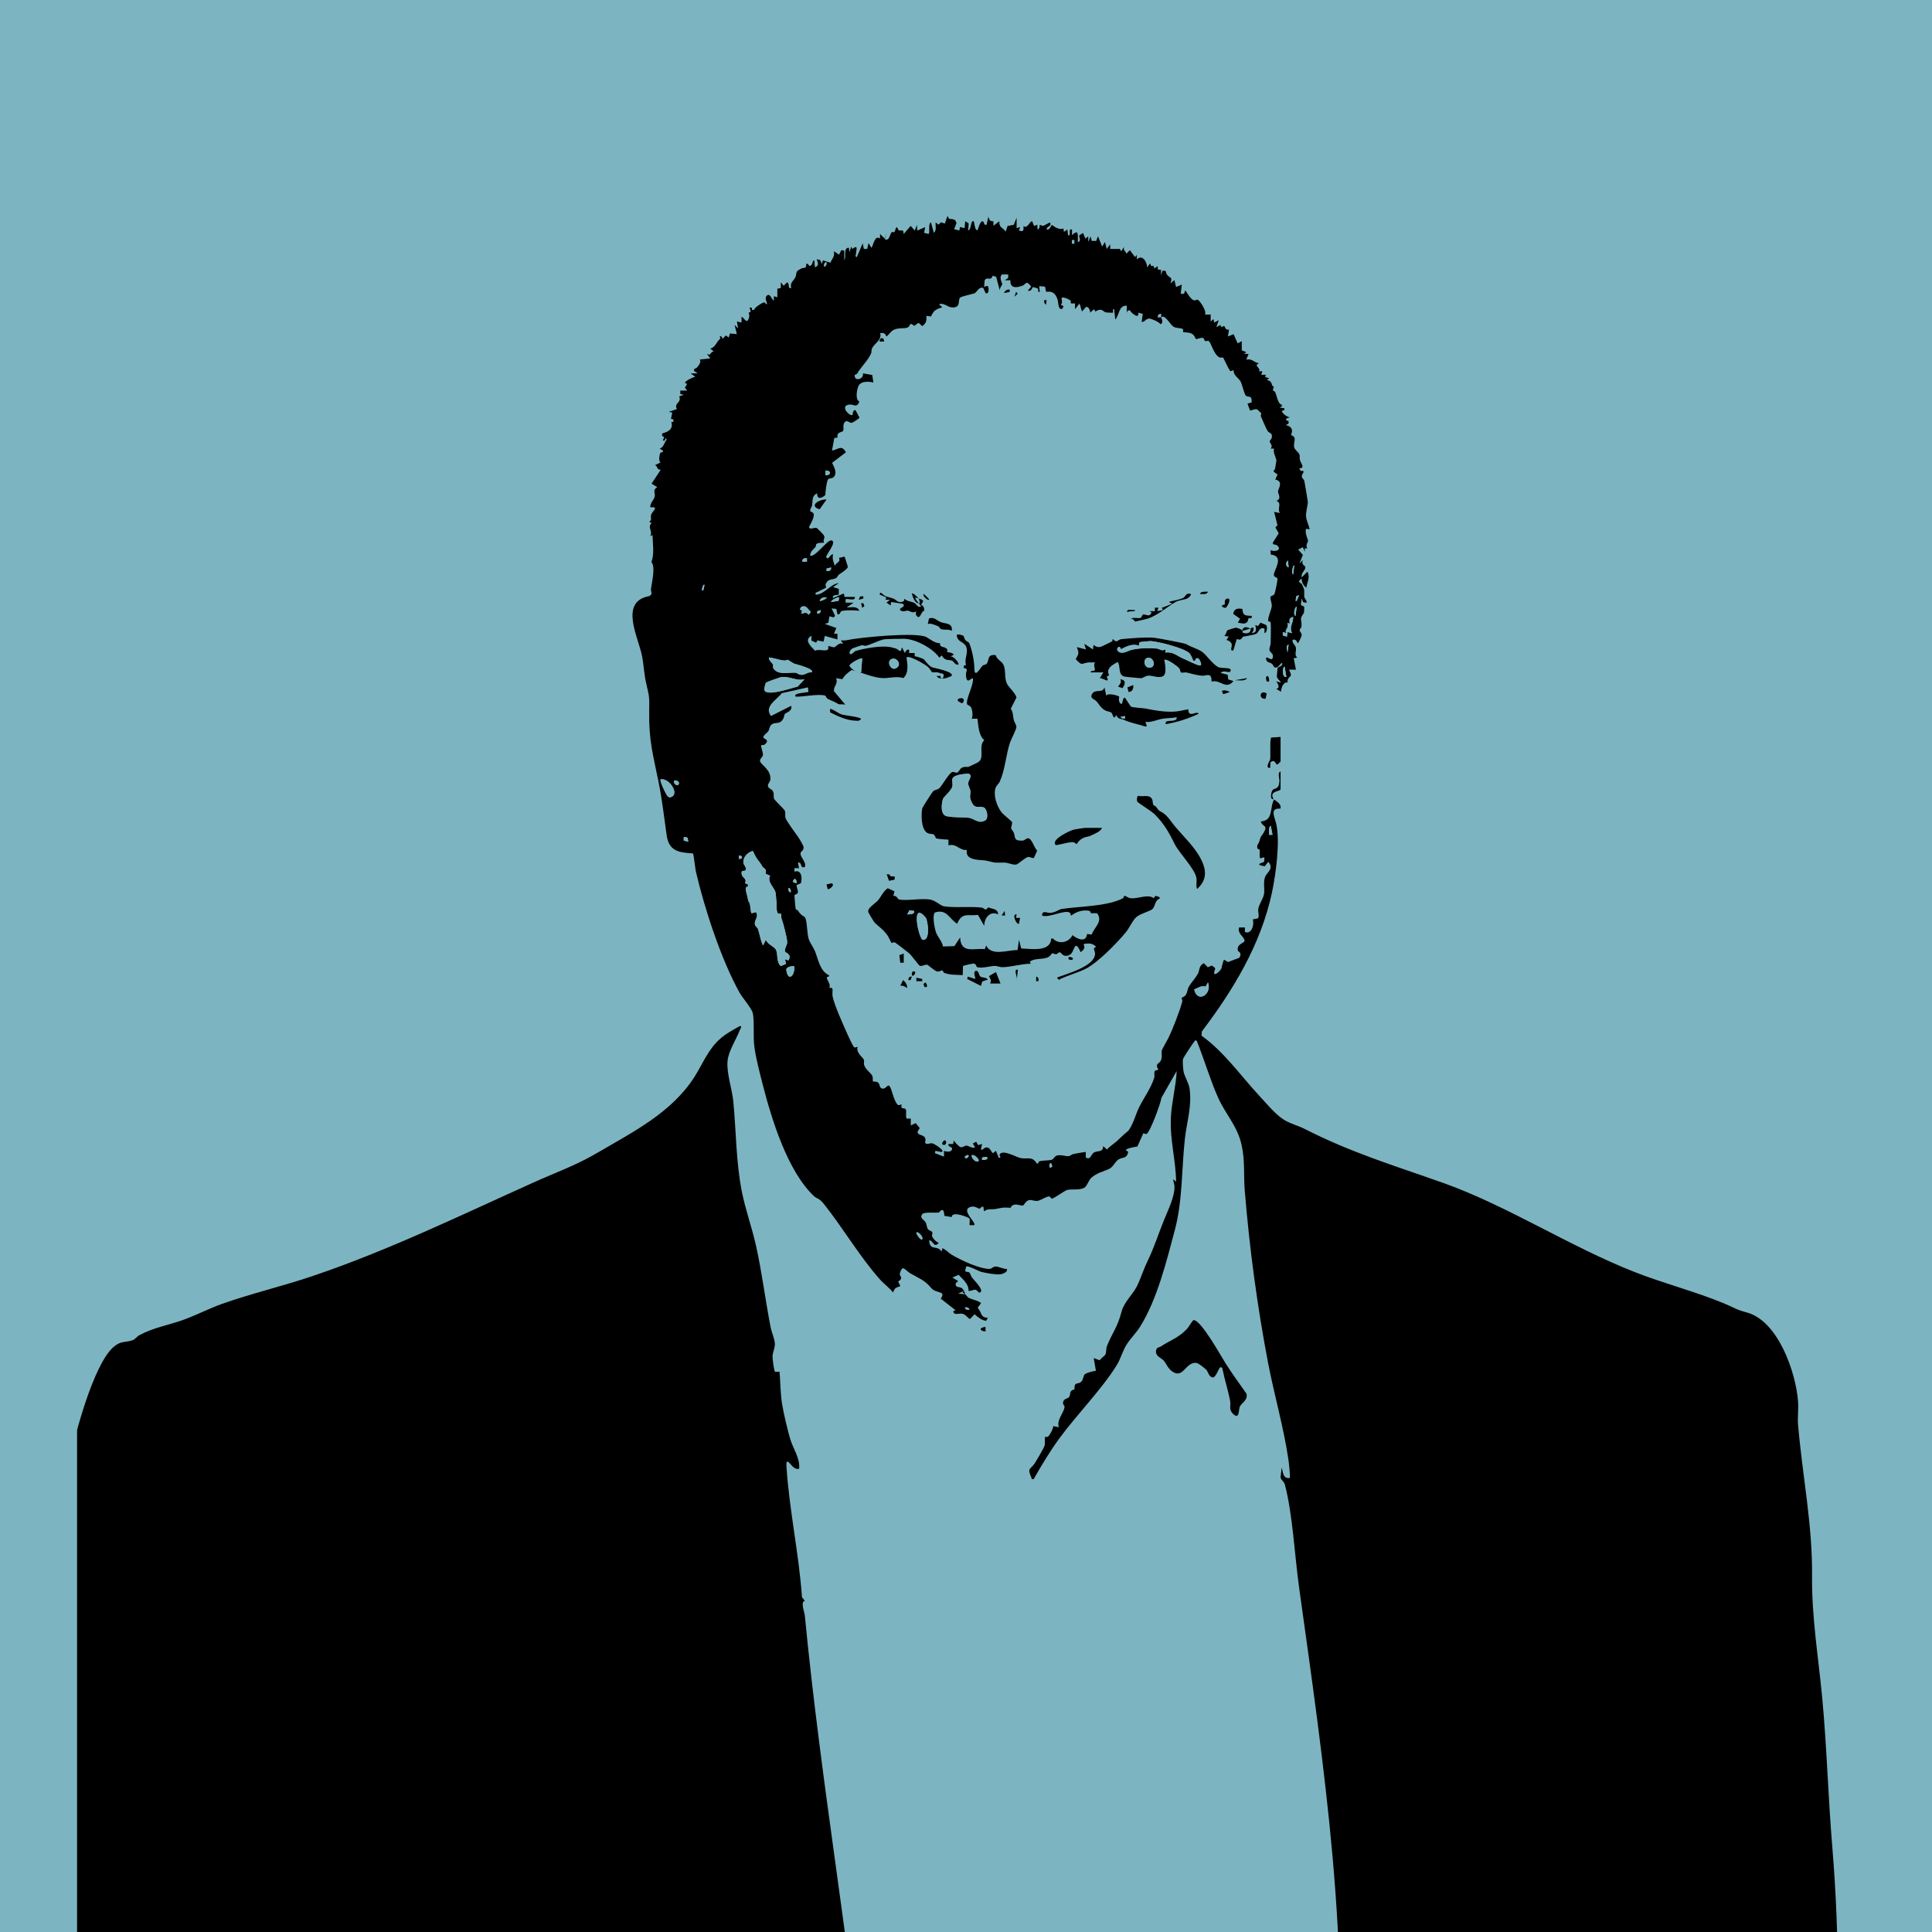 <?xml version="1.0" encoding="UTF-8"?>
<svg id="Layer_1" data-name="Layer 1" xmlns="http://www.w3.org/2000/svg" xmlns:xlink="http://www.w3.org/1999/xlink" viewBox="0 0 155.91 155.91">
  <defs>
    <style>
      .cls-1 {
        fill: none;
      }

      .cls-2 {
        fill: #7cb5c1;
      }

      .cls-3 {
        clip-path: url(#clippath);
      }
    </style>
    <clipPath id="clippath">
      <rect class="cls-1" x="6.22" y="12.2" width="143.71" height="143.71"/>
    </clipPath>
  </defs>
  <rect class="cls-2" y="0" width="155.91" height="155.91"/>
  <g class="cls-3">
    <g>
      <path class="cls-2" d="M100.92,50.72c.01.38-.26.46-.59.38-.11-.03-.04-.18-.06-.19l.65-.19Z"/>
      <path class="cls-2" d="M74.14,48.3s.08.26.09.32l-.09.05c-.1-.14-.25-.26-.28-.42,0-.06.27.04.28.05Z"/>
      <path d="M-4.17,176.37c-.3-3.39-.37-6.79-.22-10.2.21-2.57.01-5.21.12-7.8.05-1.07.33-2.26.29-3.34s-.49-2.26-.57-3.35c-.12-1.69.21-4.79.8-6.37.2-.54.73-1.22.86-1.74.45-1.83.22-3.29,1.15-5.18.77-1.56,2.25-4.06,3.24-5.5,2.26-3.28,3.88-4.02,3.9-8.54,0-2.34-.22-3.98.22-6.4.4-2.16,1.93-7.82,3.52-9.23.63-.56.96-.35,1.57-.57.18-.06.36-.31.53-.4,1.23-.65,2.34-.8,3.58-1.25,1.04-.38,2.04-.9,3.1-1.28,2.37-.84,4.86-1.42,7.26-2.23,6.14-2.07,11.95-4.9,17.84-7.55,1.81-.82,3.43-1.38,5.15-2.39,2.89-1.69,6.04-3.26,7.88-6.16.69-1.09,1.1-2.23,2.11-3.1.45-.39,1.01-.69,1.53-.98.24-.05.06.21.02.3-.3.78-.93,1.71-1,2.53-.08,1,.37,2.23.47,3.26.23,2.43.21,4.81.68,7.23.29,1.47.81,2.89,1.14,4.35.49,2.19.76,4.43,1.19,6.63.08.42.33.93.34,1.34.01.35-.17.66-.19,1.01,0,.19.12,1.19.21,1.24h.36c.07.85.07,1.82.21,2.64.13.77.43,2.04.65,2.79.24.81.81,1.54.72,2.4-.43.08-.6-.32-.88-.56-.21-.09-.14.31-.14.42.22,3.44,1.01,7.05,1.25,10.51l.23.28c-.37.1-.04.84,0,1.21,1.3,13.5,3.68,26.86,5.02,40.36l.47,5.63H-4.17Z"/>
      <path d="M77.67,104.29c.38.25.23.2.47.42.13.12,1.02.3,1.02.47l-.27.36c.36.34.19.8.83.8l-.14.25c-.39-.05-.65-.29-.93-.53l-.37.38c-.12,0-.32-.35-.61-.42-.26-.06-.75.17-.73-.23l.18-.05-1.2-.94c.46-.68-.37-.36-.79-.88-.52-.63-1.01-.78-1.7-1.18-.17-.1-.38-.35-.54-.39-.14-.04-.27.39-.28.46-.02.18.34.31-.13.61l.18.37c-.4.17-.4.06-.6.51-.29-.39-.7-.66-1.02-1.02-1.61-1.79-3.03-4.21-4.56-6.13-.38-.48-.59-.43-.78-.61-2.16-2.03-3.44-6.25-4.16-9.06-.24-.95-.55-2.1-.67-3.05-.1-.79.02-2.02-.12-2.67-.08-.37-.83-1.24-1.06-1.64-1.49-2.67-2.83-6.78-3.53-9.77-.05-.21-.18-1.43-.24-1.48-1.14-.07-1.94-.18-2.12-1.46-.21-1.44-.36-2.85-.65-4.28-.45-2.25-.8-3.34-.76-5.76.02-1.24.01-1.1-.25-2.26-.17-.74-.19-1.48-.33-2.18-.31-1.55-1.87-4.4.61-4.83l.15-.14c.03-.14-.05-.28-.04-.42.08-.6.38-1.79.04-2.18.25-.7.1-1.45.09-2.18l-.18.09c.22-.47-.26-.65.1-1.07l-.19-.09c.26-.15.08-.36.16-.58.1-.29.68-.66-.07-.59-.03-.39.31-.57.36-.91.04-.3-.2-.47.2-.72l-.46-.28.74-1.12c-.35,0-.21-.27-.46-.37l.46-.23c-.22-.06-.08-.69-.04-.75.07-.09.26-.04.23-.18l-.28-.19c.3-.04.38-.47.56-.7-.06-.4-.1.24-.28.04-.04-.04.1-.18.07-.27,0-.02-.21-.01-.14-.28.5-.14.9-.35.74-.93h.16s0-.2,0-.2l-.19-.06.1-.5-.28-.05.65-.23c-.26-.51.41-.49.19-1.02l.37-.14-.28-.05v-.28s.56,0,.56,0l-.19-.23.19-.32c-.58-.05.47-.55.65-.56l-.37-.28h.56s-.28-.19-.28-.19c-.07-.24.12-.16.22-.28.14-.16.36-.43.24-.65l.84-.09-.28-.37c.38.21.22-.14.56-.19l-.28-.23c.47-.14.49-.58.82-.81-.16-.25.1-.28.16.02l.28-.27.23.17.09-.33.56.05-.18-.74.28.28-.09-.56.37.09v-.46c.16.01.36.49.51.28.11-.16.16-.43.06-.61l.18-.09-.1-.32c.19-.03.2-.01.19.18h.18c0-.18.6-.55.75-.6.13-.05.16.14.28.14.07-.08-.25-.47,0-.7s.4.34.56.42v-.37s.28.09.28.09v-.69s.28-.06.28-.06v-.46s.23.28.23.28l.28-.28c.25.12,0,.55.33.46-.12-.44.2-.59.32-.84.19-.39-.08-.44.49-.73.21-.11.43.07.4-.38.24-.08.18.37.44.07.1-.12.05-.35.21-.35l.05.56c.36-.13.26-.35.14-.65l.28.06.14.31.09-.28.6.19c.14-.34.38-.5.28-.93l.42.28.19-.37.23.05v.78c.19-.33-.1-1.01.37-1.02l.05.37.14-.46.09.19c.5-.38.32.05.3.35,0,.1-.11.31.07.3l.47-1.11.09.46h.27s.11-.47.11-.47l.23.37c.13-.06.24-1.08.7-.74v-.37s.37.37.37.37l.19-.46-.18.51c.4.2.39-.44.58-.58.03-.02.14.07.21-.02.07-.1.06-.29.19-.38l.14.27.36.02.05.27.56-.65.33.37.19-.46v.47s.65-.28.65-.28l-.09.46.37.09c.13-.16-.07-.83.19-.93l.23.84c.24-.21.12-.56.14-.84l.24.18.19-.19.32.1.19-.56h.09c-.05.33.36.08.57.32l.09.19-.19.51.42.1.05-.28.37.09.05-.56.28.18-.04.56c.27-.03.19-.82.42-.74.12.04.06.7.33.74.07-.15.24-.89.47-.7.1.08.02.31.27.24l.14-.65c.09.27.08.37.41.38v.36s.48-.37.48-.37c-.04.56.28.49.51.84l.15-.45.5-.1.23-.57v.84s.28-.09.28-.09l-.09.28c.37.14.38,0,.37-.37.3.31.53-.46.7-.37l.14.37.28-.09v.37c.21-.01.17-.35.19-.37.01-.01.17.1.3.08.08-.02.51-.3.54-.26.12.37-.29.25-.28.56.24.09.37-.38.42-.37.25.19.6.42.93.29l.04.27.28-.19.05.47c.31.09-.05-.58.32-.47v.46c.58-.57.46.05.47.56.33-.09.05-.42.13-.56l.29-.18.19.46.23-.19v.46s.19-.46.19-.46l.09.37h.36s.15-.37.15-.37l.33.83.23-.37.14.56.28-.37v.37s.78,0,.78,0l.11.19.23-.37c-.09.31.12.33.19.56l.28-.28.42.56.14-.19v.37c.44-.43.82.19.84.65l.19-.28c.15-.04.06.13.11.15.06.03.27-.09.26.22l.28-.19.02.27.25.02v.46s.11-.37.11-.37c.39-.08.24.12.37.3.23.31.49.14.28.72l.32-.28.14.56.46-.19-.09.74h.27s.1-.28.1-.28c.18.24.44.75.72.81.09.02.2-.08.29-.05.16.06.75.94.58,1.19h.46s0,.56,0,.56l.23-.19.05.28.37-.19-.19.56.33-.18c.06.33.22.04.31.1.06.04.08.34.38.28l-.09.55.46-.18.33.74.33-.18v.74s.37.15.37.15l-.19.14h.37s-.19.47-.19.47c.47-.13.63.24,1.02.28l-.19.14c.05.2.34.33.19.51h.28s-.09.28-.09.28h.37s-.05.19-.05.19l.33.09-.19.14c.53.14.26.39.56.57-.19.42.03.24.11.43.14.3.21.95.53,1v.14s-.18.09-.18.09l.37.05c.12.23-.2.17-.19.23.06.22.42.47.65.51l-.28.09c-.09.23.14.17.16.2.05.09.02.34-.15.26v.09c.43.11.54.38.36.78.56.23.14.53.27,1.04.03.11.35.41.39.48.08.15.02.35.06.49.08.31.46.66-.06.69.13.15.05.26.28.18l.09.1c-.34.51-.03.46.05.74.02.08.27,1.57.28,1.67,0,.32-.18.84-.14,1.21.03.33.23.69.29,1.02l-.28-.05c-.15.3.15.87.15.98,0,.08-.23.35-.06.6h-.21s.03.28.03.28l-.19-.37-.37.19.38.43-.28.69.28-.28c-.16.36.18.49.19.53.08.29-.37.48-.28.87l.46-.46c.24.51-.03.82-.09,1.3-.22-.16-.41-.47-.37-.74-.46.27-.04.36,0,.44.28.53.18.54.2,1.01,0,.16.24.3.18.51l-.28-.06-.09-.31-.08.44c-.05.18.25.16.27.27,0,.02-.01.46-.03.48-.4.56-.16.44-.19,1.07,0,.1-.14.21-.15.31-.01.13.18.21.16.43,0,.08-.25.6-.31.63-.12-.19-.13-.34-.42-.28-.06.27.22.41.26.62.07.31-.15.57.11.82l-.28.05.18.92h-.56c.29.62.12.43-.07.74-.08.13-.03.27-.04.28-.03.03-.16,0-.22.05-.24.21-.27.39-.32.71l-.37-.23c.33-.08.13-.39,0-.6l.37.09c-.08-.18-.32-.29-.33-.51,0-.03.05-.65.07-.68.06-.08.43-.13.36-.39-.05-.05-.3.29-.37.33-.34.16-.29-.14-.47-.27s-.41-.07-.46-.38c-.07-.41.6.42.55-.28-.01-.2-.26-.26-.28-.46-.02-.15.1-.36.1-.55,0-.5.04-1.25,0-1.67,0-.06-.19-.05-.2-.11-.04-.3.27-.91.29-1.2.02-.25-.14-.56-.11-.73.02-.1.25-.1.33-.25.05-.1.26-1.12.24-1.24s-.27-.07-.29-.3c-.03-.36.91-1.5-.25-1.64l-.02-.36c.38.19.96-.02.52-.38-.13-.11-.37,0-.33-.23l.47-.74-.27-.48.17-.17-.27-1.08.46.09c-.23-.36.2-.82-.28-.98.45-.15.13-.61.13-.74,0-.21.49-.84-.22-.98l.19-.41c-.56-.36-.25-.24-.2-.49.02-.09.1-.59.1-.62,0-.23-.29-.65-.19-.98h-.27c.23-.26-.1-.46-.08-.59.01-.07.15-.17.17-.3.07-.41-.21-.34-.32-.51-.15-.22-.43-.92-.56-1.2-.04-.08.06-.19.02-.26-.01-.02-.31-.3-.33-.31-.19-.05-.5.13-.57.09l-.2-.55.33-.09c.06-.66-.3-.37-.47-.56-.13-.15-.29-.9-.42-1.14-.15-.27-.62-.52-.55-.91l-.27.09c-.14-.14-.54-1.05-.58-1.09-.06-.05-.24.02-.33-.04-.49-.31-.61-1.15-.86-1.32-.05-.04-.2.06-.28,0-.07-.05-.07-.22-.16-.24-.18-.05-.52.13-.57.09-.05-.04-.11-.32-.35-.44s-.65-.09-.68-.12c-.03-.03.02-.19-.02-.24-.07-.08-.55-.08-.72-.17-.27-.13-.58-.79-.89-.84-.06-.01-.11.06-.14.06-.02-.08.01-.19,0-.28-.17-.03-.31.1-.28.28.09,0,.19,0,.28,0,.05.21.19.41-.05.56-.12-.19-.74-.46-.93-.46-.25,0-.36.29-.6.27l.09-.65-.37-.1c.13.61-.64-.03-.65-.18h-.18s-.09.18-.09.18v-.56c-.65-.05-.59.74-.93,1.12l-.09-.84c-.18-.03-.05.23-.09.28-.02.02-.56-.01-.58-.02-.26-.07-.3-.4-.85-.07l-.1-.19-.32.28c.03-.17-.14-.51-.33-.46l-.33.37-.19-.65-.37.46v-.47c-.56.07-.24-.11-.37-.23-.09-.09-.77-.41-.71-.13.05.21.05.3-.05.5l.17.06c.07.09-.08.26-.12.26-.3.01-.25-.54-.33-.78-.16-.47-.4-.69-.92-.61l-.09-.42-.47-.04.05.46c-.23.06-.08-.18-.15-.26-.02-.02-.36-.12-.39-.12-.08,0-.12.4-.43.28l.28-.32c-.44-.57-.39-.19-.72-.07-.48.18-1.01.22-.96-.44h-.46s.28-.19.28-.19v-.28s-.5,0-.5,0c-.27.24.03.7.02.78-.02.12-.29.36-.17.62l-.32-1.21-.28-.09c-.18.5-.41.01-.65.37l-.05.65c-.41-.22-.56.32-.77.4s-1.07.24-1.17.36c-.19.22.09.8-.61.78-.43-.01-.66-.41-1.09-.25l.28.23c-.54.2-.66.2-.92.75l-.38-.05c.05.38-.01.61-.33.83l-.29-.27-.36.25c-.38-.36-.3,0-.49.11-.24.14-.78.01-1.16.21-.23.11-.38.38-.58.54-.12-.26-.21-.32-.51-.28.16.58-.52.86-.66,1.25-.11.31.05.2-.17.58-.33.58-.69.87-1.03,1.44-.04.07-.18.07-.19.12-.08.53.75.37.66-.14l.75.13.09.61s-.74-.21-1.11.14c-.2.19-.41,1.23-.02,1.39-.22.58-.45.19-.84.25-.78.13.1,1.01.3.82-.01-.13.05-.42.23-.37l.32.6c-.01.07-.53.4-.62.42-.21.03-.38-.28-.58-.04-.19.23-.02.54-.13.7-.1.14-.53.04-.44.54l-.26.02-.19,1.02c.48-.07.78-.51,1.12.14l-1.11.85c.14.31.38.7.21,1.04-.15.29-.45.16-.54.3-.12.17-.21,1.01-.22,1.26-.28.26-.67.4-.66-.14-.45.21-.35.62-.4.96-.02.14-.14.25-.16.39-.03.2.27.11.29.36.03.35-.39.97-.38,1.02.06.27.45-.04.65.09.03.02.48.47.51.52.21.27-.08.35.05.65-.17,0-.46-.01-.6.09-.08.05-.04.19-.09.25-.17.21-.38.3-.44.68.34.26,1.39-1.27,1.72-1.21.5.09-.44,1.15-.42,1.35.21.31.29-.25.56-.23-.09.34.03.61.14.93.13-.3.5-.3.33-.64l.46-.1.26.81c0,.19-.54.51-.72.64-.08.06-.12.2-.2.26-.3.21-.66,0-.87.52-.04.09.06.23.03.27-.02.03-.51.25-.65.34-.11.07-.24-.02-.18.23.73-.02,1.2-.89,1.86-.93l-.46.32.46.14v.46c-.05.06-.57-.03-.47.28l.88-.37.05.28h.83c.08.38-.6.1-.74.19v.27s.65.01.65.01l-.56.37c.37.03.84-.14,1.02.28-.39-.05-.97-.06-1.35,0-.29.05-.12.34-.42.28l-.09-.43-.38-.04.28.6c-.14.23-.26.03-.46.05l-.08.5-.29.1.93.33-.19.46h.28s0,.46,0,.46l-1.02-.28-.1.46-.5-.1-.1.19-.38-.18v-.38c-.64.35-.03.86.3,1.21.26-.18.89.09,1.04-.12.05-.07,0-.24.02-.25.05-.05.36.11.49.08.16-.04.35-.42.72-.27l-.19-.28c.16,0,.33.02.49-.02.98-.22,5.65-.68,6.42-.24.32.18.64.48,1.09.49-.04.4.34.21.56.47.07.08-.01.22,0,.22.08.06.46.04.55.24l-.28.14c.24-.08.75.55.65.65-.29.07-.36-.29-.55-.33-.36-.09-.48.06-.8-.41l-.18.19c-.52-.76-1.92-1.51-2.83-1.53-.32,0-1.44,0-1.71.06-.36.09-1.06.42-1.36.5-.14.03-.28-.06-.4-.03-.13.04-.67.22-.74.26-.1.05-.35.38-.12.46.09,0,.35-.25.37-.26.74-.22,2.21-.49,2.96-.29.22.06.42.08.58.27h.14s.09-.28.09-.28l.23.46c.12-.34.45-.41.33,0h.46s.01.27.01.27c.12-.02.63.17.71.22.11.07.37.52.69.66.13.06,1.82.35,1.57.7-.35.17-.96.38-1.21,0h.37s-.05-.19-.05-.19c-.15-.17-.65-.08-.68-.1-.03-.02-.2-.34-.4-.49-.23-.18-1.45-.92-1.67-.71.09.55.2,1.24-.25,1.66-.61-.18-1.18.04-1.74,0-.79-.05-1.66-.48-2.43-.65-.3.21-.58.42-.75.74l-.51-.08c.19.47-.21.63-.17,1.05l.92,1.09c-.12-.05-.49-.01-.56-.05-.37-.23-.52-.24-.87-.43-.12-.07-.13-.24-.22-.26-.58-.15-1.71.11-2.35.09-.32-.29.98-.34,1.02-.38l-.04-.37-2.11.47c-.41.54-1.47,1.08-.87,1.84l1.63-.82c.11.45-.43.55-.51.65-.07.1-.05.29-.18.47-.27.39-.57.18-.85.36-.23.14-.21.43-.32.59-.06.09-.48.36-.37.53.02.03.57.18.06.54-.06.04-.17.02-.25.03-.06.06.16.63.14.79-.02.18-.24.3-.24.46,0,.32.88.68.84,1.49,0,.23-.22.36-.2.55.02.22.31.24.41.44.1.21.03.4.07.56s.82.86.88,1c.09.21,0,.41.06.59.07.24.83,1.27,1.01,1.52.11.16.43.68.45.84.03.29-.25.31-.25.51,0,.33.49.69.35,1.09-.44.13-.16-.38-.56-.37l.09.46h-.37s0,.28,0,.28c.57-.19.65.51.52.94l-.34.14c-.03.19.15.46.09.63-.04.13-.26.12-.27.21,0,.05.08,1.03.1,1.09.02.08.14.07.18.13.28.45.49.44.57.55.19.27.15,1.36.32,1.8.11.3.35.6.48.91.28.68.39,1.62,1.15,1.97v.09c-.51.03.25.58,0,.93.44-.1.21.29.28.68.13.68.87,2.31,1.18,3.01.09.2.43.94.53,1.06s.21,0,.32,0c-.2.42.45.89.5,1.05.04.13-.04.26.02.43.11.34.57.67.65.85.07.15.03.43.05.46s.28-.02.42.09.11.41.28.47c.36.13.47-.38.64-.18.21.25.32,1.13.65,1.49.11.12.29-.04.32,0,.02.03-.04.19.02.26.05.06.25.02.31.11.12.16-.04.55.09.76h.33s0,.55,0,.55l.41-.19c.05.13.25.3.29.38.05.11-.19.22-.14.41.07.26.8.1.59.8.14.2.39,0,.6.05.17.04,1.13.65.7.7l-.46-.1-.05.19.74.28v-.46s.57.2.65-.14c.05-.24-.38-.14-.28-.42h.37s.05-.28.05-.28c.09.15.42.51.57.54s.31-.13.45-.13c.16,0,.45.25.7.15l-.18-.32.27-.14.15.27.32-.09-.09.46c.19.04.24-.17.42-.18.34-.03.38.37.56.46l.23-.19.23.56c.28.04,0-.15.08-.28.26-.4,1.3.22,1.66.3.57.13.93-.19,1.33.44.17.06.11-.14.18-.16.23-.09.79-.07,1.01-.13.16-.05.24-.28.41-.34.36-.11.74.08.99.04.1-.01.23-.15.37-.17.33-.06.66-.13.99-.17v.45c.41.24.4-.25.66-.4.3-.18.75.02.74-.52l.32.28c.22-.28.54-.45.8-.69.33-.3.47-.47.83-.75.39-.32.7-1.46.94-1.94.39-.79.96-1.55,1.23-2.4.06-.19-.04-.4.06-.58l.28-.09c-.31-.5.08-.47.2-.73.13-.3.03-.58.08-.83.01-.06.43-.81.49-.92.38-.75.95-2.23,1.16-3.02.03-.11-.08-.27-.06-.29.01-.02.23-.07.35-.25s.13-.48.25-.68c.2-.32.53-.67.73-1.04.13-.25.06-.63.47-.83l.32.33.32-.14c.37.26.28.2.21.46-.14.52.43.03.55-.19.04-.07.14-.66.24-.74l.31.19.9-.34c.29-.4-.1-.53-.1-.56-.14-.57.49-.59.54-.83-.09-.4-.58-.53-.45-1.06h.47s0,.36,0,.36c.52.23.78-.57.64-1.01l.43-.09c.11-.27-.04-.52.02-.81.07-.32.39-.81.45-1.12.08-.41-.08-.94.09-1.41.13-.35.75-.66.26-1.22l-.29.36c-.93-.15-.12-.29-.07-.35.07-.11.03-.26.04-.38l-.33.09c-.11-.2,0-.47-.05-.68-.02-.07-.17-.06-.18-.13-.07-.28.11-.38.16-.57.15-.53.09-.26.34-.68.4-.66-.1-.44-.22-.92,1.04-.06.69-1.12,1.07-1.77.24.19.61.38.51.74-.89-.06-.48.63-.34,1.23.33,1.38-.03,4.08-.35,5.57-.91,4.2-3.1,7.8-5.65,11.18l-.03.34c1.84,1.31,3.16,3.24,4.7,4.89.57.61,1.28,1.49,1.99,1.92.48.29,1.13.46,1.62.71,3.86,1.96,7.22,2.95,11.24,4.38,5.16,1.84,10.23,5.15,15.42,7.18,2.34.92,4.83,1.55,7.16,2.51.77.32,1.04.53,1.85.74,2.55.66,3.99,4.85,4.16,7.19.05.6-.05,1.26,0,1.86.35,4.11,1.17,8.08,1.13,12.19-.03,3.41.5,6.47.82,9.86.38,4.03.48,8.1.82,12.11.58,7.09.65,14.74-.27,21.82-.23,1.79-.63,3.56-.83,5.36h-38.32c.08-.28.03-2.39-.14-2.42-.15-.03-.25,0-.31.15l-.2,2.26h-.56c-.07-.54.2-.98.27-1.45.14-.97.2-2.16.29-3.15,1.24-14.64-.96-29.17-2.97-43.62-.35-2.52-.51-5.85-1.14-8.26-.07-.26-.31-.36-.35-.58l.09-.79c.14.41.08.89.65.84.06-.07-.07-1.3-.11-1.52-.37-2.51-1.13-5.17-1.62-7.68-.89-4.66-1.51-9.27-1.9-14-.1-1.24.03-2.39-.25-3.66-.34-1.56-1.29-2.47-1.91-3.86s-1.11-3.06-1.7-4.53c-.1-.15-.15-.05-.23.05-.11.13-.84,1.24-.88,1.35-.07.19,0,.93.05,1.14s.41.91.46,1.23c.22,1.45-.21,2.67-.37,4.09-.27,2.46-.18,5-.81,7.37-.68,2.54-1.41,5.56-2.8,7.8-.32.52-.79.95-1.12,1.49-.3.5-.48,1.17-.78,1.64-1.16,1.88-3.26,4.03-4.62,5.89-.76,1.04-1.43,2.16-2.07,3.28-.24.04-.14-.02-.19-.13-.37-.8-.05-.64.27-1.14.16-.25.74-1.22.8-1.43.05-.17-.02-.61.06-.73,0,0,.12.09.22,0,.18-.17.39-.59.42-.84l.46.09c-.24-.54.41-1.18.45-1.64,0-.11-.12-.19-.12-.26-.03-.44.38-.38.49-.54.16-.25-.06-.48.43-.62-.02-.66.24-.35.53-.6.21-.18.15-.49.31-.62.13-.11.68-.25.89-.28l-.18-1.02.5.18c.08-.19.39-.34.45-.48.09-.21.04-.44.11-.64.44-1.12.85-1.5,1.19-2.81.21-.79.87-1.33,1.23-2.03.31-.62.53-1.35.86-2.03.55-1.13.89-2.24,1.36-3.39.3-.74.85-1.86.82-2.63,0-.22-.1-.39-.1-.6l.23.19c-.02-1.72-.51-3.41-.42-5.17.06-1.26.41-2.5.47-3.76l-1.23,2.16c-.06.46-.91,2.75-1.19,2.91-.1.06-.25-.06-.27-.05l-.49,1.09c-.12-.02-1.01.17-.91.29l.18.13c-.13.58-.43.4-.79.61-.27.17-.41.59-.73.75-.49.24-1.01.32-1.48.75-.19.17-.32.64-.53.77-.37.24-1.07.1-1.39.19-.25.07-.93.61-1.25.71l-.19-.19c-.33.02-.67.32-.95.36s-.46-.1-.69-.06c-.27.05-.41.41-.5.44-.12.03-.4-.1-.63-.08-.32.03-.35.27-.37.26-.71-.04-.59-.01-1.22.1-.33.06-.6-.07-.92.19l-.05-.37c-.17-.06-.22.15-.32.15-.13,0-.35-.25-.72-.14-.83.25.51,1.28.3,1.47h-.37c-.03-.15.05-.43-.02-.54-.04-.07-1.41-.65-1.43-.11l-.59-.1c-.05-.87-.39-.28-.44-.27-.25.05-1.2-.06-1.34.13-.25.34.14.43.27.67.1.18.08.41.19.55.08.1.28.14.34.23.06.1-.06.23,0,.37.04.11.35.48.51.47-.04.15-.17.22-.32.18-.04-.01-.57-.75-.39-.08.14.52.69.13.94.64l.09-.28c.28.12.53.41.76.54.73.43,2.24,1.15,3.06,1.13.13,0,.24-.18.46-.19.26-.01.6.21.89.19.17.21-.26.39-.44.43-.32.07-1.28-.1-1.61-.19-.16-.04-1.08-.54-1.21-.42l-.08.33c.08.16.25.03.36.17.08.1.1.27.19.38.17.21.8.84.74,1.11-.2.3-.25-.12-.5-.13-.14,0-.34.13-.52.09.04-.52-.47-.94-.8-1.29l-.5.22.46.28-.19.18c-.06.38.27.27.47.38.12.07.15.2.19.23l-.46.23.56.05-.09-.28ZM86.69,19.38h-.19v.28h.19v-.28ZM66.51,21.52c.18-.05.21-.2.18-.37-.18.05-.21.2-.18.37ZM66.61,38.35c.49.04.49-.42,0-.37v.37ZM65.12,45.05c-.17-.02-.27,0-.37.14v.14s.37,0,.37,0v-.28ZM103.99,45.79l-.05-.56c-.21.15-.21.47.05.56ZM104.36,46.35l.09-.74c-.13.04-.28.71-.09.74ZM66.7,46.07c.22.04.39-.04.37-.28l-.37.09v.18ZM56.75,47.65s.12-.41.09-.46c-.12-.05-.22.39-.18.46.03,0,.08.01.09,0ZM104.83,48.03l-.23.09-.04.37h.09s.19-.46.19-.46ZM66.7,48.21c-.25-.03-.47.03-.56.28.11.05.65-.21.56-.28ZM67.72,48.21c-.09-.06-.63.19-.65.37l.6-.09.05-.28ZM65.25,49.19c-.19-.21-.24-.32-.59-.22l-.11.22.18.09-.08.24c.25-.02.43-.17.6.09.3-.26.11-.28,0-.41ZM104.55,49.7l.09-.74c-.19.03-.3.69-.09.74ZM65.95,49.51c.18.03.31-.11.28-.28l-.28.09v.18ZM104.27,51.09c-.26-.53.12-.79.09-1.3-.35.09-.3.23-.28.56l-.18-.09c.16.47-.28.53-.09.84l-.28-.09v.28s.33.09.33.09l.05-.37.37.09ZM103.9,52.67l.09-.65c-.27.08-.1.46-.09.65ZM65.49,54.26c.3-.27-1.28-.66-1.39-.7-.17-.06-.47-.3-.53-.31-.15-.02-.06.13-.57.01-.32-.07-.63-.16-.95-.21-.03.26.22.38.32.57.05.09-.03.21.04.32.38.58,1.26.3,1.8.35.11.01.23.16.48.17.3,0,.48-.24.79-.2ZM69.58,53.14c-.09-.1-1.06.42-1.02.6.23.33.53.48.93.52l.09-1.12ZM71.84,53.26c-.25.24.07.84.44.68.64-.29-.03-1.08-.44-.68ZM103.81,54.63l-.14-.83c-.2,0-.23.92.14.83ZM76.09,54.72c.09-.24.12-.37-.19-.37v.37s.19,0,.19,0ZM64.93,54.81c-.67.19-1.3-.31-1.96-.15-.13.03-1.1.38-1.14.42-.07.06-.17.53-.15.6.16.57,2.26-.19,2.69-.27l.56-.6ZM53.89,64.27s.1.06.16.08c.92-.17-.07-1.63-.74-1.45-.1.09.44,1.22.58,1.37ZM54.42,63c-.18.18.3.57.37.23.04-.2-.3-.3-.37-.23ZM102.69,67.37l-.14-.74c-.22.19-.13.5-.14.74h.28ZM55.54,67.93l-.04-.28c-.08-.12-.19-.1-.33-.09v.27s.37.1.37.1ZM60.74,68.67c-.43.14-.79.51-.74.97.02.17.26.33.18.56-.05.18-.36-.06-.33.28.03.4.46.36.28.8l.24.09v.18c-.35-.02-.09.58-.04.84.09.5.06.22.16.49.09.23.05.57.16.82l.37-.09c.23.38-.15.64-.1.97.03.18.21.26.26.4.14.44.19.9.4,1.32l.23-.46c.12.35.66.54.8.78.2.35.02,1.03.41,1.34l.42-.18-.09-.37.28.09c.32-.51-.26-.6-.28-.72-.05-.23.18-.51.18-.73,0-.33-.34-1.64-.48-2-.03-.08.04-.21-.01-.28-.05-.08-.21-.02-.24-.04-.18-.16-.1-.78-.14-1.02-.04-.25-.03-.43-.06-.63-.06-.45-.73-.88-.45-1.41l-.36-.16c.1-.45-.16-.42-.24-.55-.19-.33-.24-.37-.43-.62-.12-.17-.28-.48-.37-.67ZM59.63,69.32c.34,0,.34-.28,0-.28v.28ZM64.28,71.28c.02-.17,0-.27-.14-.37l-.14.14v.14s.28.09.28.09ZM63.81,72.02c.02-.17,0-.32-.18-.37-.02.17,0,.32.18.37ZM64.09,77.97c-.19-.02-.58.04-.64.25.1,1.05.73.56.64-.25ZM96.37,79.84c.25,1.17,1.48.38,1.11-.56l-.18.33c-.43-.08-.55.1-.93.23ZM78.14,93.22c-.05-.05-.28.08-.28.14,0,.26.42,0,.28-.14ZM78.97,93.69c.11-.1-.35-.58-.56-.46-.03.24.35.64.56.46ZM79.25,93.6c.6.07.58-.41,0-.18v.18ZM84.74,93.88c-.12.27-.03.49.18.23l-.09-.23h-.09ZM74.42,100.01c.12-.13-.25-.61-.46-.56-.08.08.35.69.46.56ZM78.23,105.69c-.05-.18-.2-.21-.37-.18.05.18.2.21.37.18Z"/>
      <path d="M77.74,51.3c.07.07.08.25.16.35.1.12.28.15.32.26.23.54.41,1.48.41,2.04,0,.86.52-.1.65-.22.09-.09.27-.08.34-.17.23-.24,0-.79.73-.69.08.33.48.49.61.74.23.43.08,1.02.27,1.5.12.32.68.76.8,1.17l-.46.91c.21.31.17.65.24.91.04.16.22.43.21.56-.01.24-.41.97-.51,1.25-.34,1.03-.38,2.14-.83,3.17-.08.17-.3.32-.36.57-.15.58.12,1.38.47,1.86.15.21.85.76.87.81.06.2-.08.38-.06.53.02.1.16.21.21.34.14.37-.03.66.66.65.22,0,.3-.16.46-.19.33-.05.51.75.77,1l-.27.59c-.16.03-.34-.12-.49-.08-.19.05-.81.58-.9.6-.3.07-.68-.15-.99-.15-.68-.01-.59.07-1.34-.13-.3-.08-.49-.05-.78-.09-.5-.06-1.02-.2-.9-.8-.6.07-.84-.55-1.49-.37v-.46s-.89-.05-1-.11c-.05-.03-.07-.24-.2-.31-.15-.07-.34-.02-.52-.13-.49-.3-.5-1.49-.39-1.99.02-.08.77-1.25.85-1.34.13-.15.38-.15.5-.25.22-.18.75-1.17,1.05-1.32.12-.06.28.07.4.04.16-.04.19-.25.33-.35.24-.18.49-.08.6-.12.13-.05.64-.29.76-.36.6-.35-.01-1.3.51-1.79-.46-.38-.47-1.15-.55-1.73h-.47c.12-.22.07-.64-.02-.86s-.33-.22-.35-.32c-.1-.43.56-1.58.47-2.07-.11-.13-.53.64-.56-.33,0-.27.24-.46-.18-.51v-.18s.19-.07.19-.07c-.16-.45.15-.87.05-1.34-.13-.59-.76-.43-.8-1.07,0-.11.44-.02.54.07ZM77.84,62.46c-.26.02-.85.1-.96.35s.07.46-.06.76c-.14.32-.67.78-.71.88-.14.4-.24,1.32.31,1.42.61.12,1.21.06,1.74.12.48.05.8.54,1.36.21.29-.17.13-.97-.15-1.05-.47-.13-.7.18-.99-.49-.18-.4-.04-.52-.07-.85-.02-.18-.18-.36-.17-.59,0-.25.2-.4.19-.64-.11-.22-.29-.14-.48-.12Z"/>
      <path d="M72.18,71.94l-.09.36c.24-.07.39.27.44.28.65.15,1.8-.12,2.56.02.39.07.83.49,1.05.53.81.15,2.19,0,3.07.11.3.04.23.34.55-.02.38.17.75.1.79.57-.66-.33-1.14.32-1.12.93l-.51-.89c-.83.11-1.27-.24-1.68.71-.65-.39-.81-1.18-1.75-.92-.31.1-.06,1.34.04,1.61.12.34.5.75.57,1.15l.92-.03.46-.7c.06,1.32,1.06.86,2,.94l.1-.29c.41.88,1.74.37,2.54.36l.11-.82.18.7c.79.02,2.36.32,2.42-.8h.14c.48.5,1.28.33,1.58-.28.38.33,1.11.63,1.17-.09l.37.05c.23-.61.91-1.04.47-1.69-.13-.09-.35,0-.5-.04-.07-.02-.06-.16-.13-.18-.51-.12-1.07.05-1.47.37-.07.02-.05-.18-.13-.23-.41-.27-1.71.46-2.24.23.02-.47.41-.19.67-.21.42-.04.75-.29.86-.31,1.43-.23,3.62-.19,4.96-.85.14-.07.1-.22.16-.22.13,0,.26.18.55.2.57.04,1.35-.36,1.82-.01l.13-.19c.09.05.4.04.34.23-.4.12-.34.64-.59.85-.19.16-.96.36-1.28.63-.3.25-.58.91-.88,1.26-.72.87-2.19,2.37-3.16,2.89-.65.35-1.56.56-2.23.92l-.15-.18c.76-.3,3.05-.9,3.08-1.91,0-.3-.25-.48.09-.56-.26-.32-.65-.32-1.02-.23.15.34.03.43-.23.65-.54-1.2-.46.03-.9.22-.55.24-.62-.18-.78-.21-.11-.02-.19.14-.28.15-.12.02-.23-.08-.34-.07-.03,0-.16.26-.41.35-.47.16-.98.03-1.4.32l.08.17c-.7,0-1.61.27-2.28.28-.23,0-.43-.11-.65-.1-.4.01-.97.21-1.38.1-.11-.03-.07-.27-.29-.29-.1,0-.59.1-.71.14-.06.02-.12.02-.16.07l-.02.72c-.52-.04-1.02.01-1.51-.19-.07-.03-.07-.18-.13-.18-.13-.01-.29.12-.43.08-.18-.05-.73-.52-.77-.54-.19-.06-.43.14-.62.08-.09-.03-.66-.84-.86-1.01-.12-.11-1.09-.85-1.16-.88-.09-.04-.23.06-.27.04-.03-.02-.21-.45-.31-.59-.23-.33-.44-.52-.73-.76-.12-.1-.29-.25-.38-.37-.05-.07-.44-.72-.45-.76-.1-.33.53-.67.78-.95.26-.3.42-.74.79-.98l.55.25ZM73.77,73.51l-.38-.05-.18.33c.19-.01.62.02.56-.28ZM74.42,75.83c.7.19.47-1.57.27-1.8-1.13-1.32-.65,1.32-.27,1.8Z"/>
      <path d="M95.69,51.96c.42.26.89.36,1.29.62.35.23.89,1.05,1.35,1.26.31.14,1.23-.05.93.38-.12.07-.61-.16-.74.09l.55.14.05.38.42.13c-.63.76-1.06-.17-1.77.05.02-.81-.41-.45-.79-.48-.44-.04-.95-.2-1.22-.26-.15-.03-.32.04-.44,0-.08-.02-.07-.23-.15-.33-.15-.2-.84-.66-1.07-.7-.16-.03-.15-.01-.12.12.05.27.18,1.07-.13,1.21-.43.19-.82-.09-1.24-.04-.22.03-.34.19-.55.2-.12,0-1.26-.11-1.36-.14-.48-.16-.26-.83-.5-1.17-.31.18-.76.38-.78.79-.01.19.23.28-.11.38.29.63-.25.14-.55.13l.28-.46h-1.02c-.02-.18.23-.06.33-.18.04-.05-.15-.49.04-.65-.19.07-.43,0-.59.03-.56.08-.45.31-.99-.27.26-.47.28-.46.09-.97l.74.19-.14-.46.7.46.05-.37c.17.14.31.2.53.17.08-.01.84-.38.94-.44.09-.06.05-.18.06-.19.06-.04.16.19.31.17.1,0,.23-.15.39-.17.7-.07,2.03-.18,2.69-.11.28.03,2.41.43,2.53.5ZM95.97,52.7c-.51-.42-2.42-.9-3.09-.96-.09,0-.88.06-.92.09l-.06.29c-.47-.21-1.02.05-1.44.28-.11-.45-.54.04-.13.23.34.16.69-.12,1.02-.19.65-.14,1.31-.16,1.99-.1.24.02.43.26.71.06v.27c.59-.1.95.27,1.37.45.36.15,1.04.52,1.37.58s-.02-.51-.06-.54c-.15-.09-.28-.02-.27.15h-.18c-.03-.15-.2-.52-.31-.61ZM92.69,53.08c-.53,0-.4.93.17.79.44-.11.25-.79-.17-.79Z"/>
      <path d="M97.36,110.55c-.14-.14-.67-.57-.85-.57-.88-.03-1.01,1.32-1.92.69-.34-.24-.46-.61-.67-.86s-.69-.34-.63-.81c.04-.3.26-.25.43-.37.68-.45,1.38-.67,2.04-1.36.2-.21.34-.53.55-.74.6-.05,2.25,2.96,2.61,3.52.53.83,1.11,1.62,1.67,2.42.13.54-.41.74-.54,1.05-.11.27-.02,1.08-.54.58-.37-.35-.18-.68-.23-.99-.17-.91-.46-1.79-.64-2.69-.25-.41-.4.68-.76.74-.33-.03-.39-.47-.53-.62Z"/>
      <path d="M89.3,56.12c.14-.22.93.01,1.02.1.02.02-.12.34.1.55s.12-.52.37-.46l.46.7c.15.1.91.12,1.14.16.82.16,1.47.29,2.35.26.36-.01.8-.14,1.16-.19,0,.14,0,.31.15.36.23.08.57-.21.68,0-.87.41-1.7.67-2.65.84-.17-.49.93-.04.88-.56-.37.08-.77.06-1.14.12-.46.08-.96.33-1.37.25-.05.06.25.46-.05.37-.62-.2-1.14-.27-1.7-.53-.26-.12-.48-.02-.63-.4-.2.53-.28-.11-.39-.19-.1-.07-.37-.09-.53-.19-.36-.23-.44-.46-.65-.7-.18-.21-.61-.24-.35-.64.25-.38.83,0,.98-.5l.14.65ZM90.79,57.79l-.37.05c.1.14.2.16.37.14v-.19Z"/>
      <path d="M93.27,65.07c.36.55.38.33.74.65.33.28.59.72.87,1.04.68.8,1.6,1.66,2.08,2.66.43.88.4,1.66-.36,2.32-.11-.28,0-.59-.05-.88-.11-.73-1.38-2.01-1.74-2.72-.47-.95-.84-1.62-1.6-2.4-.29-.3-1.35-.92-1.44-1.06-.03-.05-.05-.44.1-.46.34.11.83-.13,1.07.22.12.17.05.36.14.52.03.06.17.08.2.12Z"/>
      <path d="M88.93,66.81c-.15.32-.48.41-.77.56-.33.17-.24.09-.57.19-.52.15-.64.52-.71.55-.05.02-.13-.12-.23-.14-.36-.05-1.03.19-1.44.23-.49-.41,1.12-1.18,1.48-1.26.16-.03.77-.13.89-.13h1.35Z"/>
      <path d="M100.92,50.72s.17-.11.19-.09c.18.19-.11.45-.09.46.42-.03.36-.32.28-.65l.22.08.2-.27.46.19c.11.16.08.61-.14.65v-.37c-.44-.14-.45.31-.65.42-.22.11-1.03.22-1.1.25-.04.02-.11.36-.48.17l-.28.93c-.38.05,0-.35-.18-.61-.08-.11-.24-.22-.38-.23l.19-.28-.37-.05c.16-.09.17-.4.28-.47.03-.02.58-.18.61-.19.18-.02.46.12.6.23.01.01-.05.16.06.19.34.08.61,0,.59-.38Z"/>
      <path d="M100.92,50.72l-.65.19v-.14c.22-.3.47-.08.65-.05Z"/>
      <path d="M103.34,59.46v2s-.19.17-.23.23c-.22.05-.17-.5-.59-.17l-.02.45c-.46.03-.02-.56,0-.7.05-.34-.05-1.56.09-1.75l.75-.05Z"/>
      <path d="M74.14,48.3c.06.05.31.05.36.23l-.17.28c.21.08.25.24.27.46-.24.05-.31.56-.5.52-.16-.04-.27-.31-.14-.46-.35.2-.51-.03-.7-.05-.13-.02-.28.09-.45.04-.45-.13.06-.33.08-.36.09-.11.05-.16-.05-.24l-.93-.14-.04.28-.33-.23.28-.23h-.37s.09-.18.09-.18l-.55-.24c0-.36.31.07.44.12.23.09.47.13.7.22.19.07.37.44.82.18l.04-.18c.22.22.55.21.79.33.17.08.32.46.56.27-.08-.06-.13-.15-.19-.23l.09-.05c-.02-.06-.08-.31-.09-.32Z"/>
      <path d="M74.14,48.3s-.27-.11-.28-.05c.03.16.18.28.28.42-.32.05-.5-.55-.56-.79.22.02.41.29.56.42Z"/>
      <path d="M76.83,50.91c-.27-.15-.57-.06-.85-.13-.16-.04-.16-.2-.25-.23-.23-.1-.65-.29-.86-.19l.1-.45c.42-.15.63.17.94.29.42.16.98.05.9.72Z"/>
      <path d="M100.26,49.15c.04.58.28.52.75.55.07.3-.17.12-.25.2-.05.05-.03.21-.12.3-.21.22-.5.07-.75.05l.18-.32-.55-.39c.06-.42.35-.47.73-.4Z"/>
      <path d="M96.09,47.93c.1.08-.23.35-.26.36-.24.11-.71.14-.97.29-.67.4-1.4,1.05-2.22,1.34-.09.03-1,.24-1.05.24-.02,0-.12-.29-.33-.19.13-.21.56-.03.78-.11.13-.05.12-.26.21-.27.23-.04.52.27.68-.18l-.19-.09h.46s0-.28,0-.28h.28s-.09.28-.09.28l.46-.09-.09-.18.84-.33-.28-.14c.33-.12.89-.17,1.18-.34.2-.12.19-.42.58-.31Z"/>
      <path d="M79.09,78.79c.14.13.49.05.63.26l-.45.15-.11.36-1.11-.56.05-.19.6.19c.06-.06-.23-.59.05-.65.23-.05.25.36.35.44Z"/>
      <path d="M66.99,57.5v-.13c-.05-.12,0-.19.12-.14.21.08.57.34.79.42s1.58.21,1.58.37c-.11.17-.24.15-.41.14-.72-.01-1.45-.36-2.08-.67Z"/>
      <path d="M80.37,78.44l.37.93h-.84c.12-.28.03-.36-.09-.6l.56-.33Z"/>
      <path d="M66.7,40.31l-.56.79c-.92-.28-.02-.83.56-.79Z"/>
      <path d="M103.34,63.7c-.06.19-.97.12-.56.79-.35.08-.18-.61-.1-.71.2-.25.51,0,.57-.74.02-.2-.19-.66.09-.79v1.44Z"/>
      <path d="M98.86,48.75s-.14-.44.25-.45c.29.06-.11.71-.19.74-.12.04-.33-.07-.32-.14,0-.07.23-.11.26-.15Z"/>
      <path d="M90.59,55.54l-.36-.13c.15-.21.3-.34.18-.6.5.08.39.41.17.73Z"/>
      <path d="M71.79,70.57s.02.12.1.14c.22.07.37-.14.3.28l-.45.09-.19-.55c.09.06.19.02.25.04Z"/>
      <polygon points="72.93 76.95 72.93 77.69 72.65 77.69 72.58 77.08 72.93 76.95"/>
      <path d="M73.21,79.74c-.18-.12-.32-.23-.56-.19l.23-.46c.19.16.35.38.32.65Z"/>
      <path d="M102.13,56.39c-.65.03-.41-.8.09-.42l-.09.42Z"/>
      <path d="M82.04,73.79l-.05.28h.33s-.09.46-.09.46c-.17.18-.63-.81-.19-.74Z"/>
      <path d="M66.79,71.74l-.09-.37.42-.09c.32.15-.25.54-.32.47Z"/>
      <path d="M79.72,23.1c.07.05.14.67-.18.56l-.19-.42c.06-.12.28-.2.37-.14Z"/>
      <path d="M91.07,55.84l-.09-.37.47-.19c.04.26-.06.56-.37.56Z"/>
      <path d="M77.3,56.58c-.07-.21.17-.24.28-.24.27.01.25.29.05.42l-.33-.19Z"/>
      <path d="M99.25,55.84l-.54.18-.11-.27c.28-.08.4-.02.65.09Z"/>
      <path d="M100.64,54.72c-.19.3-.72.15-1.02.18l1.02-.18Z"/>
      <path d="M82.14,78.25l-.09.84c.1-.22-.32-.89.09-.84Z"/>
      <path d="M79.53,107.08v.37c-.52-.05-.52-.32,0-.37Z"/>
      <polygon points="74.42 79 74.42 79.18 73.95 79.18 73.95 78.9 74.42 79"/>
      <path d="M102.41,55h-.18c-.23-.58.25-.6.18,0Z"/>
      <path d="M97.48,47.75c-.09.26-.43.18-.65.18.06-.22.47-.18.65-.18Z"/>
      <path d="M71.35,27.56h-.37c0-.37.37-.37.37,0Z"/>
      <path d="M81.48,23.38v.18s-.46.09-.46.09c.08-.2.25-.32.46-.28Z"/>
      <path d="M76.23,92.02c.18,0,.17.43-.09.37s.02-.37.09-.37Z"/>
      <path d="M74.98,48.4c-.1.09-.52-.29-.46-.46.03-.04.5.43.46.46Z"/>
      <path d="M86.23,77.41v-.18c.48-.04.46.37,0,.18Z"/>
      <polygon points="69.67 48.12 69.67 48.3 69.3 48.4 69.41 48.13 69.67 48.12"/>
      <polygon points="81.11 73.88 80.83 73.88 81.07 73.51 81.11 73.88"/>
      <path d="M73.86,78.44s0,.13-.05.19c-.34.42-.29-.48.05-.19Z"/>
      <path d="M74.79,79.65h-.18s-.09-.23-.09-.23l.14-.14c.14.1.16.2.14.37Z"/>
      <path d="M91.62,49.23c-.07.2-.48.02-.65.18-.08-.35.45-.13.65-.18Z"/>
      <path d="M83.81,79.18h-.19s0-.37,0-.37c.18.05.21.2.18.37Z"/>
      <path d="M84.46,24.22l-.05.37c-.14-.1-.16-.2-.14-.37h.19Z"/>
      <path d="M73.58,78.81l-.09.28h-.18c-.03-.18.11-.31.28-.28Z"/>
      <polygon points="69.67 48.68 69.76 48.91 69.58 49.05 69.49 48.68 69.67 48.68"/>
      <polygon points="81.86 23.94 82 23.56 82.13 23.7 81.86 23.94"/>
      <path class="cls-2" d="M60.74,68.67c.09.2.25.51.37.67.19.26.24.3.43.62.07.13.34.1.24.55l.36.16c-.28.53.39.96.45,1.41.03.21.03.38.06.63.03.24-.04.85.14,1.02.03.03.19-.04.24.04.05.08-.02.2.01.28.14.36.49,1.67.48,2,0,.22-.23.49-.18.73.02.11.6.2.28.72l-.28-.09.09.37-.42.18c-.39-.31-.21-.99-.41-1.34-.14-.24-.68-.43-.8-.78l-.23.46c-.21-.43-.25-.88-.4-1.32-.05-.14-.23-.22-.26-.4-.05-.34.33-.59.1-.97l-.37.09c-.1-.25-.06-.58-.16-.82-.11-.27-.07.02-.16-.49-.05-.26-.31-.86.03-.84v-.18s-.23-.09-.23-.09c.18-.44-.25-.39-.28-.8-.03-.34.28-.11.33-.28.08-.23-.17-.39-.18-.56-.05-.47.31-.83.74-.97Z"/>
      <path class="cls-2" d="M64.93,54.81l-.56.6c-.43.09-2.52.84-2.69.27-.02-.08.08-.54.15-.6.04-.04,1.02-.39,1.14-.42.66-.16,1.29.34,1.96.15Z"/>
      <path class="cls-2" d="M65.49,54.26c-.31-.04-.49.2-.79.2-.25,0-.37-.15-.48-.17-.55-.06-1.42.23-1.8-.35-.07-.11,0-.23-.04-.32-.1-.18-.35-.31-.32-.57.32.05.63.14.95.21.51.11.42-.03.57-.01.06,0,.36.25.53.31.12.04,1.7.43,1.39.7Z"/>
      <path class="cls-2" d="M53.89,64.27c-.15-.14-.68-1.28-.58-1.37.67-.18,1.65,1.28.74,1.45-.05-.02-.11-.04-.16-.08Z"/>
      <path class="cls-2" d="M96.37,79.84c.38-.13.5-.31.93-.23l.18-.33c.37.94-.86,1.74-1.11.56Z"/>
      <path class="cls-2" d="M69.58,53.14l-.09,1.12c-.4-.04-.69-.19-.93-.52-.04-.18.93-.69,1.02-.6Z"/>
      <path class="cls-2" d="M71.84,53.26c.41-.4,1.08.39.44.68-.37.17-.69-.43-.44-.68Z"/>
      <path class="cls-2" d="M64.09,77.97c.09.81-.54,1.3-.64.25.06-.2.45-.27.64-.25Z"/>
      <path class="cls-2" d="M104.27,51.09l-.37-.09-.05.37-.33-.09v-.28s.28.09.28.09c-.19-.31.25-.36.09-.84l.18.09c-.02-.33-.07-.47.28-.56.02.51-.35.78-.09,1.3Z"/>
      <path class="cls-2" d="M65.25,49.19c.11.13.3.15,0,.41-.18-.26-.35-.11-.6-.09l.08-.24-.18-.09.11-.22c.35-.1.4.01.59.22Z"/>
      <path class="cls-2" d="M103.81,54.63c-.37.08-.34-.83-.14-.83l.14.83Z"/>
      <path class="cls-2" d="M78.97,93.69c-.21.18-.58-.22-.56-.46.21-.12.67.37.56.46Z"/>
      <path class="cls-2" d="M67.72,48.21l-.05.28-.6.09c.02-.18.56-.43.65-.37Z"/>
      <path class="cls-2" d="M102.69,67.37h-.28c.01-.25-.08-.56.14-.74l.14.74Z"/>
      <path class="cls-2" d="M74.42,100.01c-.12.13-.54-.48-.46-.56.22-.06.58.43.46.56Z"/>
      <path class="cls-2" d="M66.61,38.35v-.37c.49-.04.49.41,0,.37Z"/>
      <path class="cls-2" d="M54.42,63c.07-.07.41.03.37.23-.08.34-.55-.05-.37-.23Z"/>
      <path class="cls-2" d="M55.54,67.93l-.36-.1v-.27c.13,0,.24-.03.32.09l.04.28Z"/>
      <path class="cls-2" d="M103.9,52.67c0-.19-.18-.57.09-.65l-.09.65Z"/>
      <path class="cls-2" d="M65.12,45.05v.28s-.37,0-.37,0v-.14c.1-.15.2-.16.37-.14Z"/>
      <path class="cls-2" d="M79.25,93.6v-.18c.58-.23.6.25,0,.18Z"/>
      <path class="cls-2" d="M103.99,45.79c-.26-.09-.25-.4-.05-.56l.05.56Z"/>
      <path class="cls-2" d="M66.7,48.21c.09.06-.45.33-.56.28.09-.24.31-.31.56-.28Z"/>
      <path class="cls-2" d="M104.55,49.7c-.2-.05-.09-.71.09-.74l-.09.74Z"/>
      <path class="cls-2" d="M104.36,46.35c-.18-.03-.04-.7.09-.74l-.09.74Z"/>
      <path class="cls-2" d="M66.7,46.07v-.18s.37-.09.37-.09c.02.23-.15.31-.37.28Z"/>
      <path class="cls-2" d="M64.28,71.28l-.28-.09v-.14s.14-.14.14-.14c.14.1.16.2.14.37Z"/>
      <path class="cls-2" d="M76.09,54.72h-.19s0-.37,0-.37c.3,0,.27.13.19.37Z"/>
      <polygon class="cls-2" points="104.83 48.03 104.64 48.49 104.55 48.49 104.6 48.12 104.83 48.03"/>
      <path class="cls-2" d="M59.63,69.32v-.28c.34,0,.34.28,0,.28Z"/>
      <path class="cls-2" d="M56.75,47.65s-.06,0-.09,0c-.04-.08.06-.52.18-.46.02.05-.07.43-.09.46Z"/>
      <path class="cls-2" d="M63.81,72.02c-.18-.05-.21-.2-.18-.37.18.05.21.2.18.37Z"/>
      <path class="cls-2" d="M66.51,21.52c-.02-.17,0-.32.18-.37.02.17,0,.32-.18.37Z"/>
      <path class="cls-2" d="M78.14,93.22c.14.14-.28.4-.28.14,0-.06.22-.19.28-.14Z"/>
      <path class="cls-2" d="M65.95,49.51v-.18s.28-.09.28-.09c.03.17-.1.31-.28.28Z"/>
      <path class="cls-2" d="M84.74,93.88h.09l.09.23c-.21.26-.31.03-.18-.23Z"/>
      <path class="cls-2" d="M78.23,105.69c-.17.02-.32,0-.37-.18.17-.02.32,0,.37.18Z"/>
      <rect class="cls-2" x="86.51" y="19.38" width=".19" height=".28"/>
      <path class="cls-2" d="M77.84,62.46c.18-.02.37-.09.48.12.01.24-.18.39-.19.64,0,.23.15.4.17.59.04.33-.1.44.07.85.29.67.53.36.99.49.28.08.44.87.15,1.05-.56.33-.89-.16-1.36-.21-.54-.06-1.13,0-1.74-.12-.55-.1-.44-1.02-.31-1.42.04-.11.56-.57.71-.88s-.05-.52.06-.76.71-.33.96-.35Z"/>
      <path class="cls-2" d="M74.42,75.83c-.38-.48-.86-3.12.27-1.8.2.23.43,1.99-.27,1.8Z"/>
      <path class="cls-2" d="M73.77,73.51c.07.3-.37.27-.56.28l.18-.33.38.05Z"/>
      <path class="cls-2" d="M95.97,52.7c.11.09.27.46.31.62h.18c-.01-.18.13-.26.27-.17.05.03.38.61.06.54s-1.01-.43-1.37-.58c-.43-.18-.79-.56-1.37-.45v-.27c-.28.2-.48-.04-.71-.06-.68-.06-1.34-.04-1.99.1-.33.07-.68.35-1.02.19-.41-.19.03-.69.13-.23.42-.23.98-.49,1.44-.28l.06-.29s.83-.1.92-.09c.68.06,2.59.54,3.09.96Z"/>
      <path class="cls-2" d="M92.69,53.08c.41,0,.6.69.17.79-.56.14-.69-.8-.17-.79Z"/>
      <path class="cls-2" d="M90.79,57.79v.19c-.17.02-.27,0-.37-.14l.37-.05Z"/>
    </g>
  </g>
</svg>